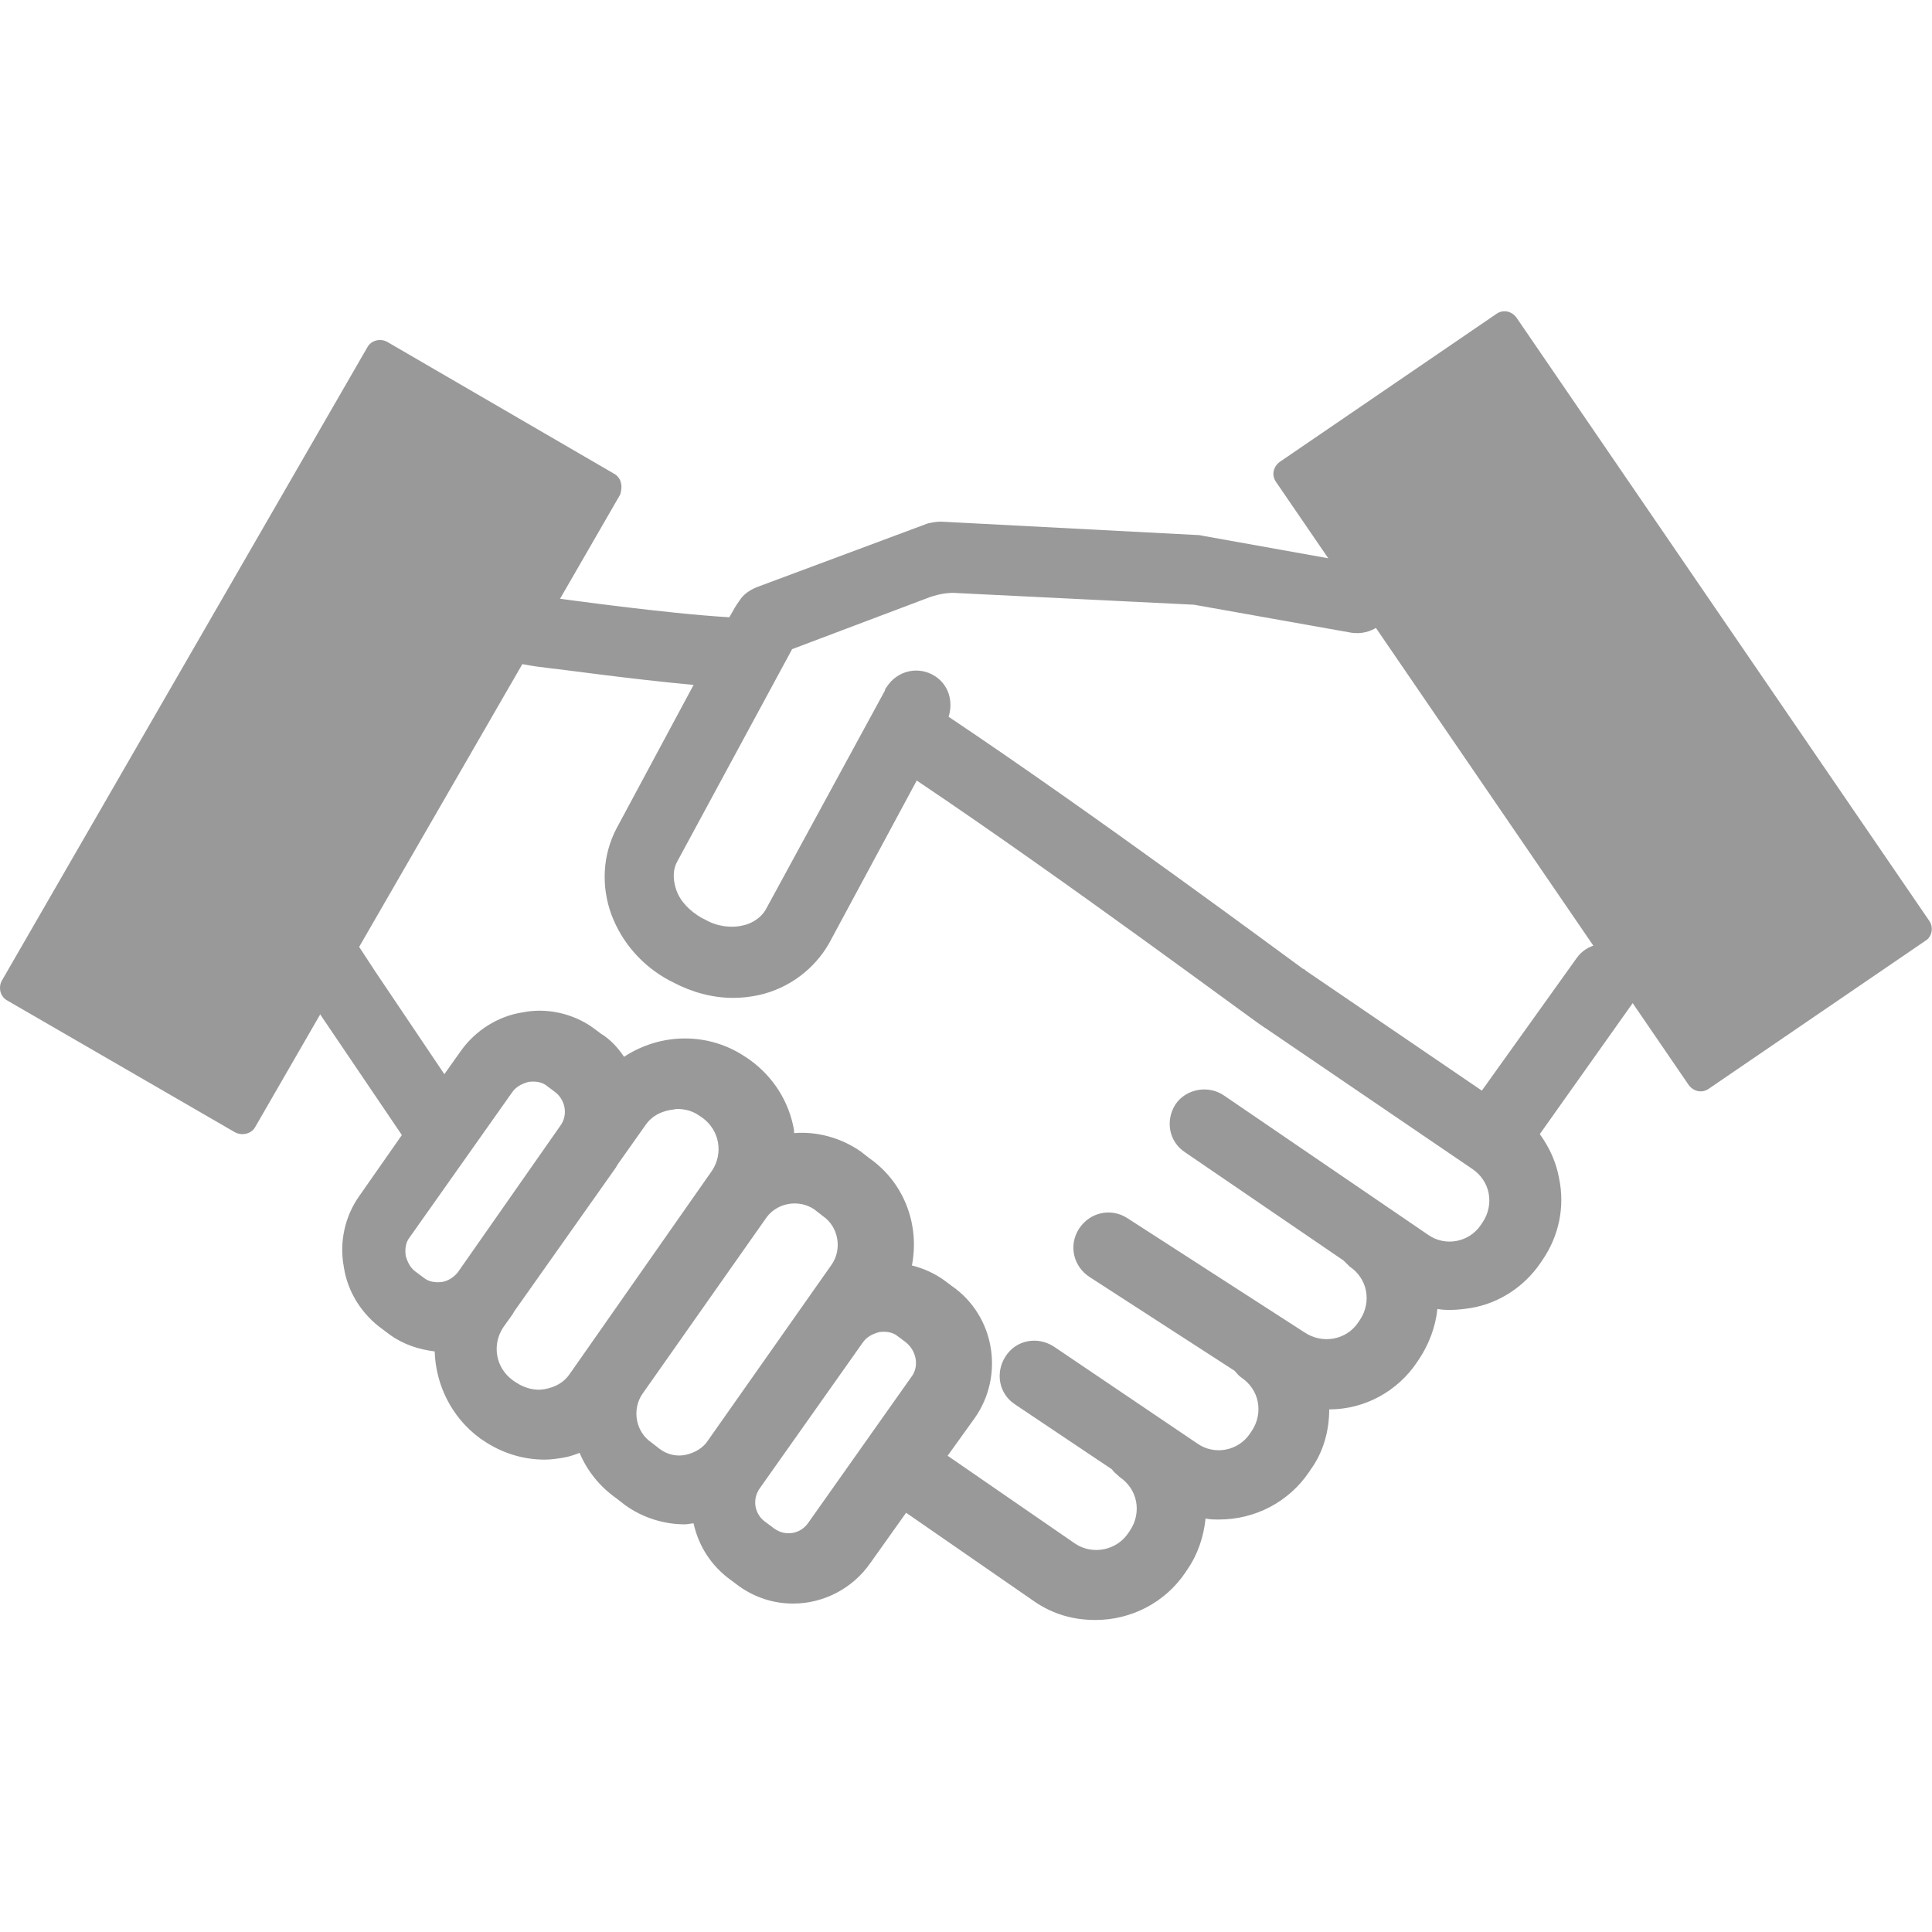 <?xml version="1.0" encoding="utf-8"?>
<!-- Generator: Adobe Illustrator 23.0.2, SVG Export Plug-In . SVG Version: 6.00 Build 0)  -->
<svg version="1.1" id="comp-kadq3yib1svgcontent" xmlns="http://www.w3.org/2000/svg" xmlns:xlink="http://www.w3.org/1999/xlink"
	 x="0px" y="0px" viewBox="0 0 200 200" style="enable-background:new 0 0 200 200;" xml:space="preserve">
<style type="text/css">
	.st0{fill:#999999;}
</style>
<title  id="comp-kadq3yib1-svgtitle"></title>
<g>
	<path class="st0" d="M168.2,98.4c-1.6-1.2-3.9-0.8-5,0.8c0,0,0,0,0,0l-9.8,13.7l-18.2-12.4c-0.1-0.1-0.2-0.2-0.3-0.2
		c-1.8-1.3-21.6-16-36.7-26.1c0.5-1.6,0-3.3-1.4-4.2c-1.7-1.1-3.9-0.6-5,1.1c-0.1,0.1-0.2,0.3-0.2,0.4L79.3,94.1
		c-0.6,1.1-1.8,1.6-2.4,1.7c-1.2,0.3-2.7,0.1-3.9-0.6L72.6,95c-1.2-0.7-2.2-1.7-2.6-2.9c-0.2-0.6-0.5-1.8,0.1-2.9L82,67.2
		c0,0,0,0,0,0l14.3-5.4c0.9-0.3,1.9-0.5,2.9-0.4l24.4,1.2l0,0l16.3,2.9c2,0.3,3.9-1,4.2-2.9c0-0.1,0-0.2,0-0.3
		c0.2-1.9-1.3-3.6-3.2-3.9l-16.2-2.9l-0.5-0.1L97.4,54c-0.5,0-1,0.1-1.4,0.2l-17.7,6.6c-0.7,0.3-1.3,0.7-1.7,1.3
		c-0.2,0.3-0.5,0.7-0.7,1.1l-0.4,0.7c-6.7-0.4-17.3-1.9-17.4-1.9c-2-0.3-3.8,1.1-4.1,3.1c0,0,0,0,0,0c-0.3,2-6.2,3,3.1,4.1
		c0.4,0,8.1,1.1,14.7,1.7l-8,14.9c-1.4,2.7-1.6,5.9-0.5,8.9c1.1,2.9,3.2,5.3,6,6.8l0.4,0.2c1.9,1,4,1.6,6.2,1.6
		c0.9,0,1.8-0.1,2.7-0.3c3.1-0.7,5.7-2.7,7.2-5.3l9.1-16.9c15.5,10.4,35.6,25.4,35.9,25.5c0.1,0.1,0.2,0.1,0.3,0.2l21.3,14.5
		c0.9,0.6,1.5,1.5,1.7,2.5c0.2,1,0,2.1-0.6,3l-0.2,0.3c-1.2,1.8-3.7,2.3-5.5,1c0,0,0,0,0,0l-21.1-14.4c-1.6-1.1-3.9-0.7-5,0.9
		c0,0,0,0,0,0c-1.1,1.7-0.7,3.9,1,5l16.4,11.2c0.2,0.2,0.4,0.4,0.6,0.6c0.9,0.6,1.5,1.5,1.7,2.5c0.2,1,0,2.1-0.6,3l-0.2,0.3
		c-1.2,1.8-3.7,2.3-5.6,1l-18.3-11.8c-1.7-1.1-3.9-0.6-5,1.1c0,0,0,0,0,0c-1.1,1.7-0.6,3.9,1.1,5l15,9.7c0.2,0.2,0.4,0.5,0.7,0.7
		c0.9,0.6,1.5,1.5,1.7,2.5c0.2,1,0,2.1-0.6,3l-0.2,0.3c-1.2,1.8-3.7,2.3-5.5,1c0,0,0,0,0,0l-14.8-10c-1.7-1.1-3.9-0.7-5,1
		c0,0,0,0,0,0c-1.1,1.7-0.7,3.9,1,5l10,6.7c0.2,0.3,0.5,0.5,0.8,0.8c0.9,0.6,1.5,1.5,1.7,2.5c0.2,1,0,2.1-0.6,3l-0.2,0.3
		c-1.2,1.8-3.7,2.3-5.5,1.1l-13.2-9.1l2.8-3.9c3.1-4.4,2.1-10.6-2.4-13.7l-0.8-0.6c-1-0.7-2.1-1.2-3.3-1.5c0.8-4.1-0.7-8.5-4.4-11.1
		l-0.9-0.7c-2-1.4-4.5-2.1-6.9-1.9c0-0.1,0-0.2,0-0.3c-0.5-2.9-2.1-5.5-4.6-7.3l-0.3-0.2c-3.9-2.7-8.9-2.6-12.7-0.1
		c-0.6-0.9-1.4-1.8-2.4-2.4l-0.8-0.6c-2.1-1.5-4.8-2.1-7.3-1.6c-2.6,0.4-4.9,1.9-6.4,4l-1.7,2.4l-7.2-10.7c-9.2-14.3-3.4-2.1-5-1
		c-1.7,1.1-2.1,3.4-1,5l8.8,13l-4.4,6.3c-1.5,2.1-2.1,4.8-1.6,7.4c0.4,2.6,1.9,4.9,4,6.4l0.8,0.6c1.4,1,3,1.5,4.6,1.7
		c0.1,3.4,1.7,6.8,4.7,9l0.3,0.2c1.9,1.3,4.1,2,6.4,2c0.6,0,1.3-0.1,1.9-0.2c0.6-0.1,1.2-0.3,1.7-0.5c0.8,1.9,2.1,3.5,3.8,4.7
		l0.9,0.7c1.8,1.3,4,2,6.2,2c0.3,0,0.6-0.1,0.9-0.1c0.5,2.3,1.8,4.4,3.9,5.9l0.8,0.6c1.7,1.2,3.6,1.8,5.6,1.8c3.2,0,6.2-1.6,8-4.2
		l3.7-5.2l13.3,9.2c1.9,1.3,4,1.9,6.3,1.9c3.7,0,7.2-1.8,9.3-4.9l0.2-0.3c1.1-1.6,1.7-3.4,1.9-5.3c0.5,0.1,0.9,0.1,1.4,0.1
		c3.7,0,7.2-1.8,9.3-4.9l0.2-0.3c1.3-1.8,1.9-4,1.9-6.2c3.7,0,7.1-1.9,9.1-4.9l0.2-0.3c1-1.5,1.7-3.3,1.9-5.2
		c0.5,0.1,0.9,0.1,1.4,0.1c0.7,0,1.4-0.1,2.1-0.2c2.9-0.5,5.5-2.2,7.2-4.7l0.2-0.3c1.7-2.5,2.3-5.5,1.7-8.4c-0.3-1.7-1-3.2-2-4.6
		l10-14.1C170.2,101.8,169.8,99.5,168.2,98.4L168.2,98.4z M47.4,131.7c-0.4,0.5-1,0.9-1.6,1c-0.7,0.1-1.4,0-1.9-0.4l-0.8-0.6
		c-0.6-0.4-0.9-1-1.1-1.7c-0.1-0.7,0-1.4,0.4-1.9l10.6-15c0.4-0.6,1-0.9,1.7-1.1c0.7-0.1,1.4,0,1.9,0.4l0.8,0.6
		c1.1,0.8,1.4,2.3,0.7,3.4L47.4,131.7z M59,142.2c-0.6,0.9-1.5,1.4-2.6,1.6c-1,0.2-2.1-0.1-3-0.7l-0.3-0.2c-1.8-1.3-2.2-3.7-1-5.5
		l1-1.4c0-0.1,0.1-0.1,0.1-0.2l10.6-15c0-0.1,0.1-0.1,0.1-0.2l2.9-4.1c0.6-0.9,1.5-1.4,2.6-1.6c0.2,0,0.5-0.1,0.7-0.1
		c0.8,0,1.6,0.2,2.3,0.7l0.3,0.2c1.8,1.3,2.2,3.7,1,5.5L59,142.2L59,142.2z M73.3,149.1c-0.5,0.8-1.4,1.3-2.3,1.5
		c-0.9,0.2-1.9,0-2.7-0.6l-0.9-0.7c-1.6-1.1-2-3.4-0.9-5l12.8-18.2c1.1-1.6,3.4-2,5-0.9c0,0,0,0,0,0l0.9,0.7c1.6,1.1,2,3.4,0.9,5v0
		L73.3,149.1L73.3,149.1z M94.3,142.6l-10.6,15c-0.8,1.2-2.4,1.5-3.6,0.6l-0.8-0.6c-1.2-0.8-1.5-2.4-0.6-3.6l10.6-15
		c0.4-0.6,1-0.9,1.7-1.1c0.7-0.1,1.4,0,1.9,0.4l0.8,0.6C94.9,139.8,95.2,141.5,94.3,142.6z"/>
	<path class="st0" d="M199.7,95.3l-42.7-62.4c-0.5-0.7-1.4-0.9-2.1-0.4c0,0,0,0,0,0l-22.4,15.3c-0.7,0.5-0.9,1.4-0.4,2.1l42.7,62.4
		c0.5,0.7,1.4,0.9,2.1,0.4c0,0,0,0,0,0l22.4-15.3C200,97,200.2,96,199.7,95.3L199.7,95.3z"/>
	<path class="st0" d="M63.5,49L40.1,35.4c-0.7-0.4-1.7-0.2-2.1,0.6c0,0,0,0,0,0L0.2,101.5c-0.4,0.7-0.2,1.7,0.6,2.1l23.5,13.6
		c0.7,0.4,1.7,0.2,2.1-0.5c0,0,0,0,0,0l37.8-65.5C64.5,50.3,64.3,49.4,63.5,49L63.5,49z"/>
	<path class="st0" d="M25.8,97c0,3.1-2.5,5.6-5.6,5.6h0c-3.1,0-5.6-2.5-5.6-5.6l0,0c0-3.1,2.5-5.6,5.6-5.6h0
		C23.3,91.4,25.8,93.9,25.8,97L25.8,97z"/>
	<path class="st0" d="M184.8,92.5c0,3.1-2.5,5.6-5.6,5.6c-3.1,0-5.6-2.5-5.6-5.6c0-3.1,2.5-5.6,5.6-5.6
		C182.3,86.9,184.8,89.4,184.8,92.5z"/>
</g>
</svg>
